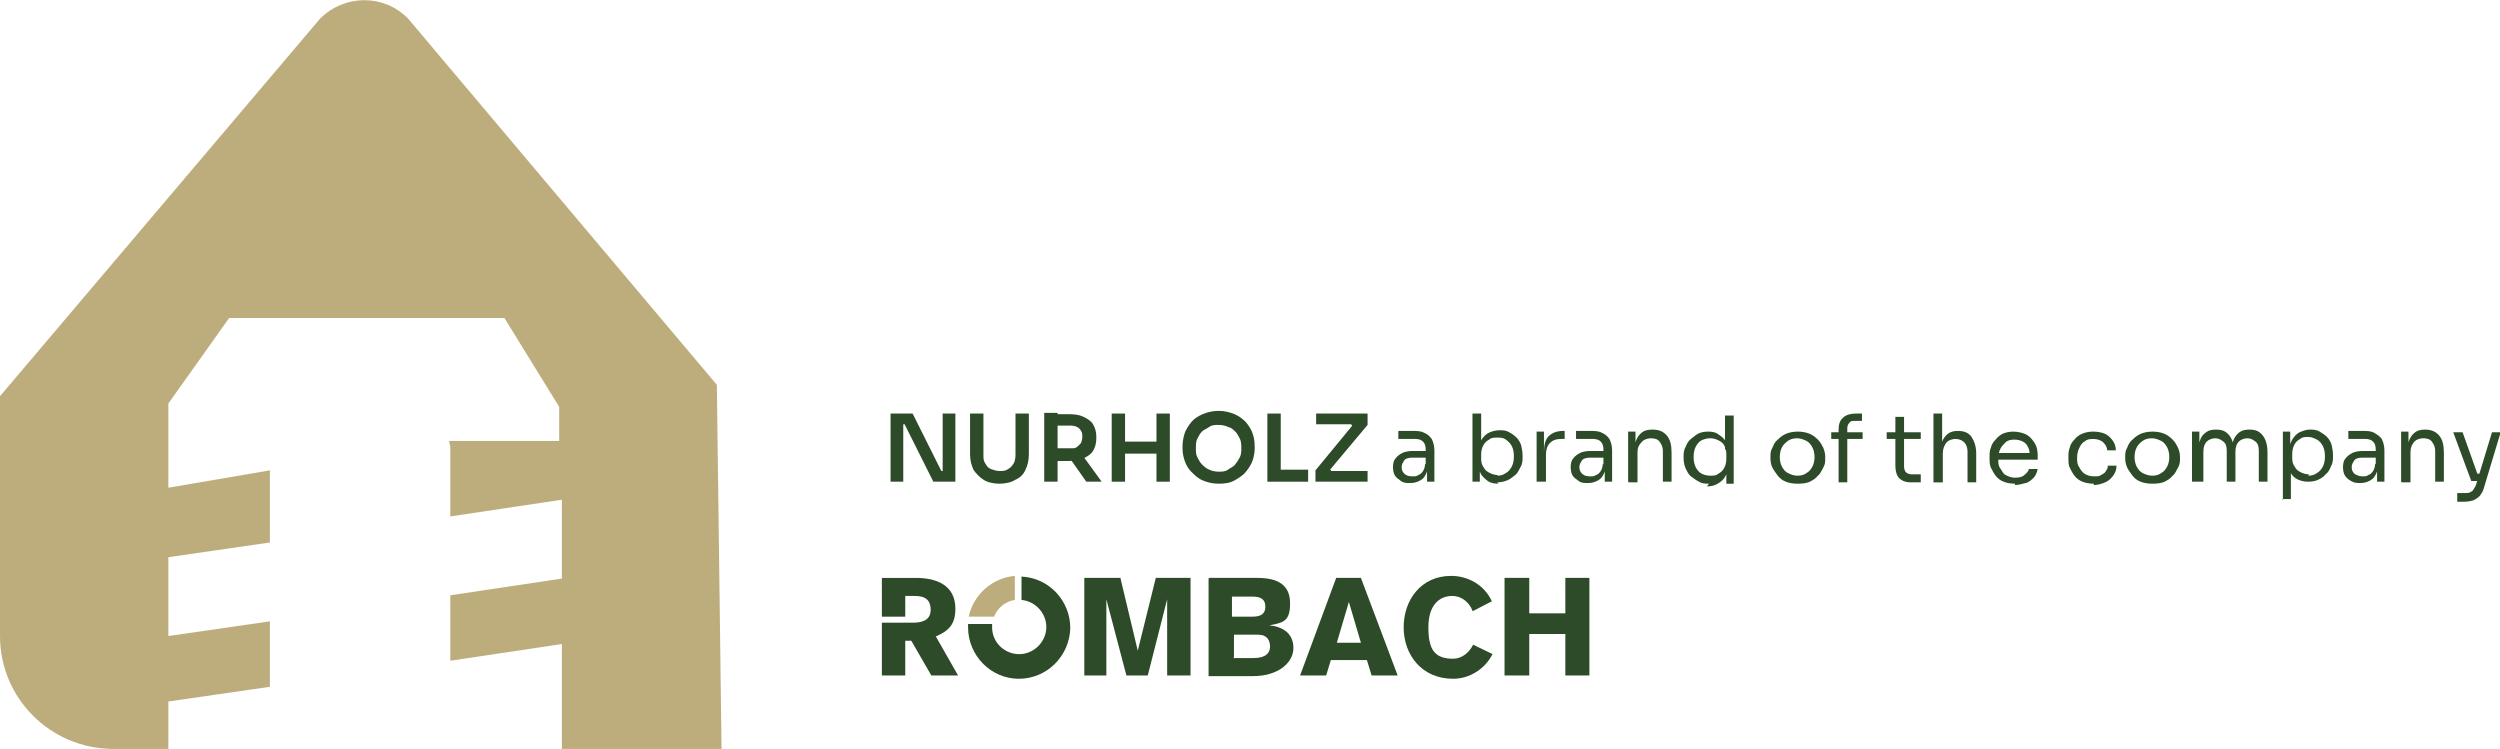<?xml version="1.0" encoding="UTF-8"?>
<svg id="Ebene_1" xmlns="http://www.w3.org/2000/svg" version="1.1" xmlns:xlink="http://www.w3.org/1999/xlink" viewBox="0 0 374.2 112.1">
  <!-- Generator: Adobe Illustrator 29.1.0, SVG Export Plug-In . SVG Version: 2.1.0 Build 142)  -->
  <defs>
    <style>
      .st0 {
        fill: #2d4b28;
      }

      .st1 {
        fill: none;
      }

      .st2 {
        isolation: isolate;
      }

      .st3 {
        clip-path: url(#clippath);
      }

      .st4 {
        fill: #bead7c;
      }
    </style>
    <clipPath id="clippath">
      <rect class="st1" x="132" y="86.1" width="105.9" height="15.5"/>
    </clipPath>
  </defs>
  <g id="Gruppe_13339">
    <g id="NURHOLZ_a_brand_of_the_company" class="st2">
      <g class="st2">
        <path class="st0" d="M133.3,72.1v-10.2h3.3l4.3,8.6h.5l-.3.2v-8.8h1.9v10.2h-3.3l-4.3-8.6h-.5l.3-.2v8.8h-1.9,0Z"/>
        <path class="st0" d="M149.6,72.4c-.9,0-1.8-.2-2.4-.6-.6-.4-1.1-.9-1.5-1.5-.3-.7-.5-1.4-.5-2.3v-6.1h2v6.2c0,.5,0,.9.3,1.3.2.4.5.7.8.8s.8.3,1.3.3.9,0,1.3-.3c.4-.2.6-.5.8-.8s.3-.8.3-1.3v-6.2h2v6.1c0,.9-.2,1.7-.5,2.3-.3.7-.8,1.2-1.5,1.5-.6.4-1.5.6-2.4.6h0Z"/>
        <path class="st0" d="M156.3,72.1v-10.3h2v10.3h-2ZM157.7,68.7v-1.6h2.6c.4,0,.7,0,.9-.2s.5-.4.6-.6.2-.6.2-.9,0-.7-.2-.9c-.1-.3-.4-.5-.6-.6s-.6-.2-.9-.2h-2.6v-1.7h2.4c.8,0,1.5.1,2.1.4s1.1.6,1.4,1.1c.3.5.5,1.1.5,1.9v.2c0,.8-.2,1.4-.5,1.9-.3.5-.8.8-1.4,1.1-.6.2-1.3.4-2.1.4h-2.4,0ZM162.6,72.1l-3.1-4.4h2.2l3.2,4.4h-2.3,0Z"/>
        <path class="st0" d="M166.4,72.1v-10.2h2v10.2h-2ZM168,67.9v-1.8h5.4v1.8h-5.4ZM173.1,72.1v-10.2h2v10.2h-2Z"/>
        <path class="st0" d="M182.4,72.4c-.9,0-1.7-.2-2.4-.5-.7-.3-1.2-.8-1.7-1.3s-.8-1.1-1-1.7-.3-1.2-.3-1.8v-.3c0-.6.1-1.2.3-1.9.2-.6.6-1.2,1-1.7s1-.9,1.7-1.2,1.5-.5,2.4-.5,1.7.2,2.4.5c.7.3,1.2.7,1.7,1.2.4.5.8,1.1,1,1.7.2.6.3,1.2.3,1.9v.3c0,.6-.1,1.2-.3,1.8s-.6,1.2-1,1.7-1,.9-1.7,1.3-1.5.5-2.4.5h0ZM182.4,70.6c.5,0,1,0,1.4-.3s.8-.4,1.1-.8.5-.7.7-1.1.2-.9.2-1.3,0-1-.2-1.4-.4-.8-.7-1.1-.6-.6-1.1-.7c-.4-.2-.9-.3-1.4-.3s-1,0-1.4.3-.8.4-1.1.7-.5.7-.7,1.1-.2.9-.2,1.4,0,.9.2,1.3.4.8.7,1.1.6.6,1.1.8c.4.2.9.3,1.4.3Z"/>
        <path class="st0" d="M189.7,72.1v-10.2h2v10.2h-2ZM191.4,72.1v-1.8h4.4v1.8h-4.4Z"/>
        <path class="st0" d="M196.9,72.1v-1.7l5.6-6.8v.3s-.4-.6-.4-.6l.3.2h-5.4v-1.6h7.7v1.7l-5.7,6.8v-.3s.4.6.4.6l-.3-.2h5.6v1.6h-7.9,0Z"/>
      </g>
      <g class="st2">
        <path class="st0" d="M211.1,72.3c-.6,0-1,0-1.4-.3s-.7-.5-.9-.8-.3-.8-.3-1.3.1-1,.4-1.3c.2-.3.6-.6,1-.8s1-.3,1.6-.3h2v1h-2.1c-.5,0-1,.1-1.2.4s-.4.6-.4,1,.1.7.4,1,.7.4,1.2.4.6,0,.9-.2c.3-.1.5-.3.7-.6s.3-.7.3-1.1l.4.5c0,.5-.2,1-.4,1.3-.2.4-.5.6-.9.8s-.8.3-1.3.3h0ZM213.6,72.1v-2.2h-.2v-2.6c0-.5-.1-.9-.4-1.2-.3-.3-.7-.4-1.2-.4s-.6,0-.9,0c-.3,0-.6,0-.9,0-.3,0-.5,0-.7,0v-1.2c.2,0,.4,0,.6,0s.5,0,.7,0h.7c.8,0,1.4,0,1.9.3.5.2.8.5,1.1.9.2.4.4,1,.4,1.7v4.7h-1.1Z"/>
        <path class="st0" d="M224.3,72.4c-.6,0-1.2-.1-1.6-.4s-.9-.7-1.1-1.2c-.3-.5-.4-1.1-.5-1.9h.4v3.2h-1.1v-10.2h1.3v5l-.5,1c0-.8.2-1.5.5-2s.7-.9,1.1-1.1,1-.4,1.6-.4,1,0,1.5.3c.4.2.8.5,1.1.8.3.3.6.8.7,1.2s.2,1,.2,1.5v.2c0,.5,0,1-.3,1.5s-.4.9-.8,1.2-.7.6-1.2.8-1,.3-1.5.3h0ZM224.1,71.2c.5,0,.9-.1,1.3-.4.4-.2.7-.6.9-1,.2-.4.3-.9.3-1.5s-.1-1.1-.3-1.5c-.2-.4-.5-.7-.9-1s-.8-.3-1.3-.3-.9,0-1.2.3c-.4.2-.7.5-.9.9s-.3.8-.3,1.4v.6c0,.5.1.9.4,1.3.2.4.5.6.9.8s.8.3,1.2.3h0Z"/>
        <path class="st0" d="M230,72.1v-7.5h1.1v3.1h0c0-1.1.2-1.9.7-2.4s1.2-.8,2.2-.8h.2v1.2h-.5c-.8,0-1.3.2-1.7.6s-.6,1-.6,1.7v4.1h-1.3,0Z"/>
        <path class="st0" d="M237.7,72.3c-.6,0-1,0-1.4-.3s-.7-.5-.9-.8-.3-.8-.3-1.3.1-1,.4-1.3c.2-.3.6-.6,1-.8s1-.3,1.6-.3h2v1h-2.1c-.5,0-1,.1-1.2.4s-.4.6-.4,1,.1.7.4,1,.7.4,1.2.4.6,0,.9-.2c.3-.1.5-.3.7-.6s.3-.7.3-1.1l.4.5c0,.5-.2,1-.4,1.3-.2.4-.5.6-.9.8s-.8.3-1.3.3h0ZM240.2,72.1v-2.2h-.2v-2.6c0-.5-.1-.9-.4-1.2-.3-.3-.7-.4-1.2-.4s-.6,0-.9,0c-.3,0-.6,0-.9,0-.3,0-.5,0-.7,0v-1.2c.2,0,.4,0,.6,0s.5,0,.7,0h.7c.8,0,1.4,0,1.9.3.5.2.8.5,1.1.9.2.4.4,1,.4,1.7v4.7h-1.1Z"/>
        <path class="st0" d="M243.7,72.1v-7.5h1.1v3.2h-.2c0-.7.1-1.4.3-1.9s.5-.9.9-1.2c.4-.3.9-.4,1.6-.4h0c.9,0,1.6.3,2.1.9s.7,1.4.7,2.6v4.3h-1.3v-4.6c0-.6-.2-1-.5-1.4s-.8-.5-1.3-.5-1.1.2-1.4.6c-.4.4-.6.8-.6,1.5v4.5h-1.3Z"/>
        <path class="st0" d="M255.8,72.4c-.5,0-1,0-1.5-.3-.4-.2-.8-.5-1.2-.8s-.6-.8-.8-1.2c-.2-.5-.3-1-.3-1.5v-.2c0-.5,0-1,.3-1.5.2-.5.4-.9.8-1.2s.7-.6,1.1-.8c.4-.2.9-.3,1.5-.3s1.1.1,1.5.4.9.6,1.1,1.1.5,1.2.5,2l-.6-.9v-5h1.3v10.2h-1.1v-3.3h.4c0,.8-.2,1.5-.5,2.1s-.7.9-1.2,1.2-1,.4-1.6.4h0ZM256,71.2c.5,0,.9,0,1.2-.3.4-.2.7-.5.9-.9.2-.4.3-.8.3-1.4v-.6c0-.5-.1-.9-.3-1.3s-.5-.6-.9-.8-.8-.3-1.2-.3-.9.1-1.3.3-.7.6-.9,1c-.2.4-.3.9-.3,1.5s.1,1.1.3,1.5.5.8.9,1,.8.3,1.3.3h0Z"/>
        <path class="st0" d="M269,72.4c-.6,0-1.2-.1-1.7-.3-.5-.2-.9-.5-1.2-.9s-.6-.8-.8-1.2-.3-.9-.3-1.4v-.2c0-.5,0-.9.3-1.4.2-.5.4-.9.8-1.2.4-.4.8-.7,1.3-.9.5-.2,1.1-.3,1.7-.3s1.2.1,1.7.3.9.5,1.3.9c.4.4.6.8.8,1.2.2.5.3.9.3,1.4v.2c0,.5,0,.9-.3,1.4s-.4.9-.8,1.2c-.3.4-.8.7-1.2.9s-1.1.3-1.7.3ZM269,71.2c.6,0,1-.1,1.4-.4.4-.2.7-.6.9-1s.3-.9.3-1.4-.1-1-.3-1.4-.5-.8-.9-1c-.4-.2-.9-.4-1.4-.4s-1,.1-1.4.4-.7.6-.9,1c-.2.4-.3.9-.3,1.4s.1,1,.3,1.4c.2.4.5.8.9,1s.9.4,1.4.4h0Z"/>
        <path class="st0" d="M274.1,65.7v-1h4.7v1h-4.7ZM275.2,72.1v-7.8c0-.8.2-1.4.7-1.8.4-.4,1.1-.6,1.9-.6h.9v1.1h-1.1c-.4,0-.6,0-.8.3-.2.2-.3.5-.3.8v8.1h-1.3,0Z"/>
        <path class="st0" d="M282.4,65.7v-1h5.1v1h-5.1ZM286.4,72.2c-.6,0-1,0-1.5-.2-.4-.2-.7-.4-.9-.8s-.3-.9-.3-1.6v-7.2h1.3v7.4c0,.4.1.7.3.9s.5.3.9.3h1.3v1.2h-1.1Z"/>
        <path class="st0" d="M289.4,72.1v-10.2h1.3v6.1h-.3c0-.7.1-1.4.3-1.9s.5-.9.9-1.2c.4-.3.9-.4,1.5-.4h0c.9,0,1.6.3,2,.9s.7,1.4.7,2.5v4.3h-1.3v-4.6c0-.6-.2-1.1-.5-1.4s-.8-.5-1.3-.5-1.1.2-1.4.6-.5.9-.5,1.6v4.3h-1.4Z"/>
        <path class="st0" d="M301.6,72.4c-.6,0-1.2-.1-1.7-.3s-.9-.5-1.2-.9c-.3-.4-.5-.8-.7-1.2s-.2-.9-.2-1.4v-.2c0-.5,0-1,.2-1.4.1-.5.4-.9.7-1.2.3-.4.7-.7,1.1-.9.5-.2,1-.3,1.6-.3s1.5.2,2,.5.9.8,1.2,1.3.4,1.1.4,1.8v.6h-6.6v-1h5.7l-.3.6c0-.5,0-1-.2-1.4s-.4-.7-.8-.9-.8-.3-1.3-.3-1,.1-1.3.4-.6.6-.8,1-.3.9-.3,1.5,0,1,.3,1.4.4.8.8,1,.8.4,1.4.4,1.1-.1,1.4-.4c.4-.3.6-.6.7-.9h1.3c-.1.5-.3,1-.6,1.3s-.7.7-1.2.8-1,.3-1.6.3h0Z"/>
        <path class="st0" d="M313.4,72.4c-.6,0-1.2-.1-1.7-.3s-.9-.5-1.2-.9c-.3-.4-.5-.8-.7-1.2s-.2-.9-.2-1.4v-.2c0-.5,0-.9.2-1.4.1-.5.4-.9.7-1.2.3-.4.7-.7,1.2-.9s1-.3,1.6-.3,1.2.1,1.7.3.9.6,1.2,1,.5.9.5,1.5h-1.3c0-.5-.3-.9-.6-1.2s-.9-.5-1.5-.5-1,.1-1.3.4c-.4.2-.6.6-.8,1s-.3.9-.3,1.4,0,1,.3,1.4c.2.4.5.8.8,1s.8.4,1.4.4.8,0,1.1-.2.6-.3.7-.6c.2-.2.3-.5.3-.8h1.3c0,.6-.2,1.1-.5,1.5s-.7.8-1.2,1-1.1.4-1.7.4h0Z"/>
        <path class="st0" d="M322.1,72.4c-.6,0-1.2-.1-1.7-.3s-.9-.5-1.2-.9-.6-.8-.8-1.2c-.2-.5-.3-.9-.3-1.4v-.2c0-.5,0-.9.3-1.4.2-.5.4-.9.8-1.2.4-.4.8-.7,1.3-.9.5-.2,1.1-.3,1.7-.3s1.2.1,1.7.3.9.5,1.3.9c.4.4.6.8.8,1.2.2.5.3.9.3,1.4v.2c0,.5,0,.9-.3,1.4s-.4.9-.8,1.2c-.3.4-.8.7-1.2.9s-1.1.3-1.7.3h0ZM322.1,71.2c.6,0,1-.1,1.4-.4.4-.2.7-.6.9-1s.3-.9.3-1.4-.1-1-.3-1.4-.5-.8-.9-1c-.4-.2-.9-.4-1.4-.4s-1,.1-1.4.4-.7.6-.9,1c-.2.4-.3.9-.3,1.4s.1,1,.3,1.4c.2.4.5.8.9,1s.9.4,1.4.4h0Z"/>
        <path class="st0" d="M328.1,72.1v-7.5h1.1v3.2h-.2c0-.7.1-1.3.3-1.9s.5-.9.9-1.2c.4-.3.9-.4,1.5-.4h0c.6,0,1.1.1,1.5.4.4.3.7.7.9,1.2s.3,1.1.3,1.9h-.4c0-.7.1-1.3.3-1.9.2-.5.5-.9.9-1.2s.9-.4,1.5-.4h0c.6,0,1.1.1,1.5.4s.7.7.9,1.2.3,1.1.3,1.9v4.3h-1.3v-4.6c0-.6-.1-1.1-.5-1.4s-.7-.5-1.2-.5-1,.2-1.3.5-.5.8-.5,1.5v4.5h-1.3v-4.6c0-.6-.1-1.1-.5-1.4s-.7-.5-1.2-.5-1,.2-1.3.5-.5.8-.5,1.5v4.5h-1.4Z"/>
        <path class="st0" d="M341.7,74.9v-10.3h1.1v3.2h-.2c0-.8.2-1.5.5-2s.7-.9,1.1-1.1c.5-.2,1-.4,1.5-.4s1,0,1.5.3.8.5,1.1.8.6.8.7,1.2.2,1,.2,1.5v.2c0,.5,0,1-.3,1.5-.2.5-.4.9-.8,1.2-.3.4-.7.6-1.1.8s-.9.3-1.5.3-1-.1-1.5-.3c-.5-.2-.9-.6-1.2-1.1-.3-.5-.5-1.2-.5-2.1l.6,1.1v5h-1.3,0ZM345.5,71.2c.5,0,.9-.1,1.3-.4.4-.2.7-.6.9-1s.3-.9.3-1.5-.1-1.1-.3-1.5-.5-.8-.9-1c-.4-.2-.8-.4-1.3-.4s-.9,0-1.2.3c-.4.2-.7.5-.9.9s-.3.8-.3,1.4v.6c0,.5.1.9.4,1.3.2.4.5.6.9.8s.8.3,1.2.3h0Z"/>
        <path class="st0" d="M353.4,72.3c-.6,0-1,0-1.5-.3s-.7-.5-.9-.8-.3-.8-.3-1.3.1-1,.4-1.3c.2-.3.6-.6,1-.8s1-.3,1.6-.3h2v1h-2.1c-.5,0-1,.1-1.2.4s-.4.6-.4,1,.1.7.4,1c.3.2.7.4,1.2.4s.6,0,.9-.2c.3-.1.5-.3.7-.6s.3-.7.3-1.1l.4.5c0,.5-.2,1-.4,1.3-.2.4-.5.6-.9.8s-.8.3-1.3.3h0ZM355.8,72.1v-2.2h-.2v-2.6c0-.5-.1-.9-.4-1.2s-.7-.4-1.2-.4-.6,0-.9,0c-.3,0-.6,0-.9,0-.3,0-.5,0-.7,0v-1.2c.2,0,.4,0,.6,0,.2,0,.5,0,.7,0h.7c.8,0,1.4,0,1.9.3s.8.5,1.1.9c.2.4.4,1,.4,1.7v4.7h-1.1Z"/>
        <path class="st0" d="M359.4,72.1v-7.5h1.1v3.2h-.2c0-.7.1-1.4.3-1.9s.5-.9.9-1.2c.4-.3.9-.4,1.5-.4h0c.9,0,1.6.3,2.1.9s.7,1.4.7,2.6v4.3h-1.3v-4.6c0-.6-.2-1-.5-1.4s-.8-.5-1.3-.5-1.1.2-1.4.6-.5.8-.5,1.5v4.5h-1.3Z"/>
        <path class="st0" d="M369.9,72l-2.7-7.3h1.4l2.6,7.3h-1.3,0ZM367.8,75v-1.2h1.1c.3,0,.6,0,.8-.1s.4-.2.5-.4.3-.4.4-.7l2.4-7.9h1.3l-2.5,8.3c-.1.5-.4.9-.6,1.2-.3.3-.6.5-1,.7-.4.1-.8.2-1.4.2h-1ZM370,72v-1.1h1.6v1.1h-1.6Z"/>
      </g>
    </g>
    <g id="Gruppe_13338">
      <g id="Pfad_47046">
        <path class="st0" d="M173,86.5l-2.7,10.9h0l-2.6-10.9h-5.4v14.6h3.3v-11.4h0l3,11.4h3.2l2.9-11.4h0v11.4h3.5v-14.6h-5.3Z"/>
      </g>
      <g id="Gruppe_13090">
        <g class="st3">
          <g id="Gruppe_13089">
            <g id="Pfad_47047">
              <path class="st0" d="M181,86.5h7.2c3,0,4.9,1,4.9,3.8s-1.1,2.9-3.1,3.3h0c2,.2,3.6,1.2,3.6,3.4s-2.3,4.2-6,4.2h-6.7v-14.6h0ZM184.5,92.3h3c1.2,0,1.9-.4,1.9-1.5s-.7-1.5-1.9-1.5h-3.1v3h0ZM184.6,98.5h3c1.9,0,2.5-.8,2.5-1.7s-.4-1.8-1.8-1.8h-3.6v3.4Z"/>
            </g>
            <g id="Pfad_47048">
              <path class="st0" d="M199.9,86.5h3.8l5.5,14.6h-3.9l-.7-2.3h-5.4l-.7,2.3h-3.9l5.4-14.6h0ZM203.7,96.2l-1.8-6.1h0l-1.8,6.1h3.7,0Z"/>
            </g>
            <g id="Pfad_47049">
              <path class="st0" d="M220.4,91.4c-.5-1.3-1.7-2.2-3-2.2-2,0-3.6,1.4-3.6,4.7s.9,4.7,3.7,4.7c1.3,0,2.4-.9,3-2.1l2.9,1.4c-1.1,2.2-3.4,3.7-5.9,3.7-4.7,0-7.4-3.6-7.4-7.7s2.6-7.7,7.1-7.7c2.6,0,5,1.4,6.1,3.8l-2.9,1.5h0Z"/>
            </g>
            <g id="Pfad_47050">
              <path class="st0" d="M225.2,86.5h3.7v5.3h5.4v-5.3h3.7v14.6h-3.7v-6.2h-5.4v6.2h-3.7v-14.6Z"/>
            </g>
            <g id="Pfad_47051">
              <path class="st0" d="M140,95.3c2.1-.9,3-1.9,3-4.2,0-3.5-2.8-4.6-5.9-4.6h-5.1v5.8h3.5v-3.1h1.4c1.5,0,2.4.5,2.4,2.1s-1.4,1.9-2.6,1.9h-4.7v7.9h3.5v-5.2h.9l3,5.2h4l-3.3-5.8h0Z"/>
            </g>
            <g id="Pfad_47052">
              <path class="st0" d="M152.9,86.2v3.6c2.2.2,3.9,2.2,3.7,4.4-.2,2.2-2.2,3.9-4.4,3.7-2.1-.2-3.7-1.9-3.7-4s0-.3,0-.5h-3.6c0,.2,0,.3,0,.5,0,4.2,3.4,7.7,7.6,7.7,4.2,0,7.6-3.4,7.7-7.6,0-4.1-3.2-7.5-7.3-7.7"/>
            </g>
            <g id="Pfad_47053">
              <path class="st4" d="M148.8,92.3c.5-1.3,1.7-2.3,3.1-2.5v-3.6c-3.4.3-6.2,2.8-6.9,6.1,0,0,3.7,0,3.7,0Z"/>
            </g>
          </g>
        </g>
      </g>
    </g>
  </g>
  <path id="Pfad_47156" class="st4" d="M108,112.1l-.7-54.5L61.1,2.8c-3.6-3.7-9.5-3.7-13.2,0h0S0,59.3,0,59.3v35.9c0,9.3,7.5,16.8,16.8,16.9h8.4v-7.1l15.2-2.2v-9.8l-15.2,2.2v-11.8l15.2-2.2v-10.8l-15.2,2.6v-12.6c0,0,9.1-12.8,9.1-12.8h41.2l8.2,13.3v5.1h-16.5c.1.4.2.8.2.8,0,0,0,.1,0,.2,0,.2,0,.3,0,.5v9.8l16.7-2.5v11.8l-16.7,2.5v9.8l16.7-2.5v15.8h24Z"/>
</svg>